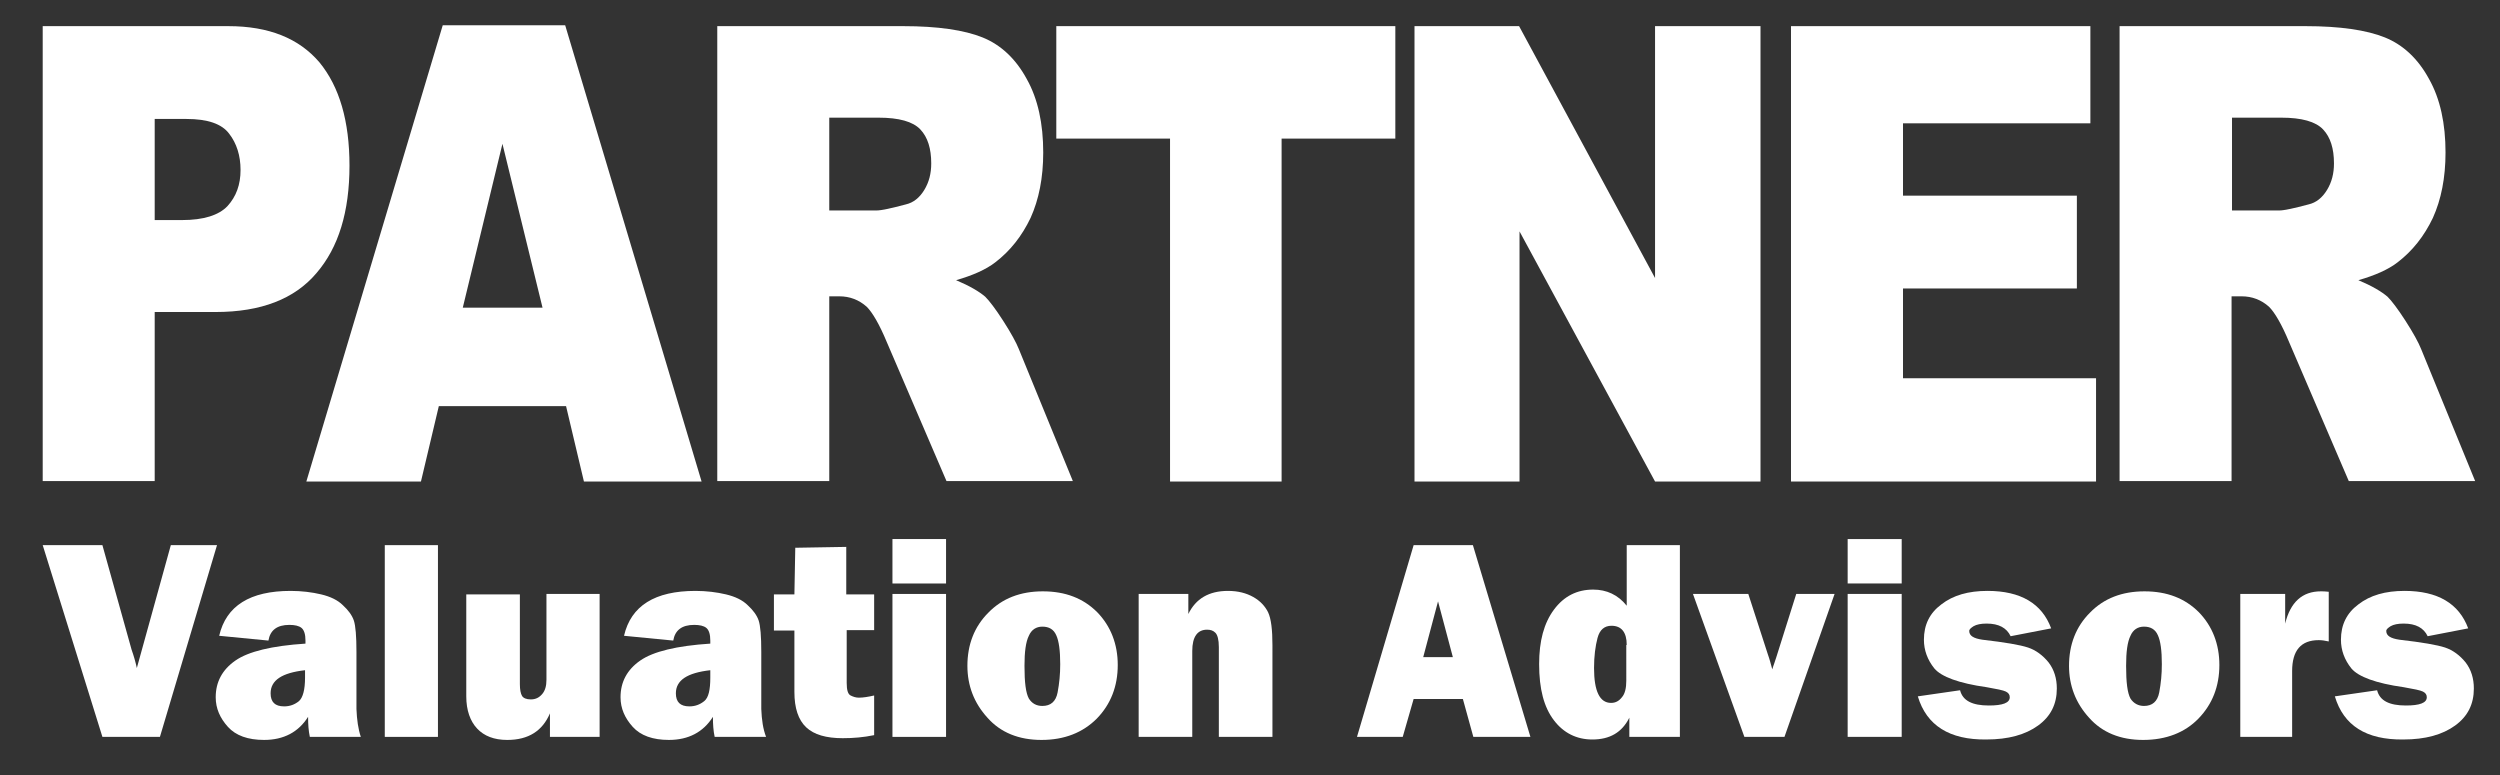 <?xml version="1.0" encoding="UTF-8"?> <svg xmlns="http://www.w3.org/2000/svg" xmlns:xlink="http://www.w3.org/1999/xlink" version="1.1" x="0px" y="0px" viewBox="0 0 573.7 177.9" style="enable-background:new 0 0 573.7 177.9;" xml:space="preserve"><rect x="0" y="0" width="573.7" height="177.9" fill="#333333" stroke="none"/> <style type="text/css"> .st0{fill:#FFFFFF;} </style> <g id="Layer_2"> </g> <g id="White_PVA_Logo"> <g> <g> <g> <path class="st0" d="M49.8,125.1l-13.1,44H23.5l-13.7-44h13.7l6.7,24c0.5,1.4,0.9,2.8,1.2,4.2l7.8-28.2H49.8z"></path> <path class="st0" d="M82.8,169.1H71.1c-0.3-1.4-0.4-2.9-0.4-4.6c-2.2,3.5-5.6,5.3-10.1,5.3c-3.7,0-6.5-1-8.3-3 c-1.8-2-2.8-4.2-2.8-6.8c0-3.5,1.5-6.3,4.5-8.4c3-2.1,8.4-3.4,16.1-3.9V147c0-1.4-0.3-2.4-0.9-2.9c-0.6-0.5-1.6-0.7-2.8-0.7 c-2.8,0-4.4,1.2-4.8,3.6l-11.3-1.1c1.6-6.9,7.1-10.3,16.4-10.3c2.5,0,4.9,0.3,7,0.8c2.1,0.5,3.8,1.3,5,2.5 c1.2,1.1,2.1,2.3,2.5,3.5c0.4,1.2,0.6,3.6,0.6,7.2v13.1C81.9,165.2,82.2,167.3,82.8,169.1z M70,153.8c-5.3,0.6-7.9,2.3-7.9,5.3 c0,2,1,3,3.1,3c1.3,0,2.4-0.4,3.4-1.2c0.9-0.8,1.4-2.6,1.4-5.4V153.8z"></path> <path class="st0" d="M100.5,125.1v44H88.3v-44H100.5z"></path> <path class="st0" d="M137.6,136.3v32.8h-11.4v-5.4c-1.7,4-4.9,6.1-9.8,6.1c-3,0-5.3-0.9-6.9-2.6c-1.6-1.7-2.5-4.2-2.5-7.4v-23.4 h12.3V157c0,1.3,0.2,2.2,0.5,2.7s1,0.8,2,0.8c1.1,0,1.9-0.4,2.6-1.2c0.7-0.8,1-1.9,1-3.3v-19.7H137.6z"></path> <path class="st0" d="M175.8,169.1H164c-0.3-1.4-0.4-2.9-0.4-4.6c-2.2,3.5-5.6,5.3-10.1,5.3c-3.7,0-6.5-1-8.3-3 c-1.8-2-2.8-4.2-2.8-6.8c0-3.5,1.5-6.3,4.5-8.4c3-2.1,8.4-3.4,16.1-3.9V147c0-1.4-0.3-2.4-0.9-2.9c-0.6-0.5-1.6-0.7-2.8-0.7 c-2.8,0-4.4,1.2-4.8,3.6l-11.3-1.1c1.6-6.9,7.1-10.3,16.4-10.3c2.5,0,4.9,0.3,7,0.8c2.1,0.5,3.8,1.3,5,2.5 c1.2,1.1,2.1,2.3,2.5,3.5c0.4,1.2,0.6,3.6,0.6,7.2v13.1C174.8,165.2,175.1,167.3,175.8,169.1z M163,153.8 c-5.3,0.6-7.9,2.3-7.9,5.3c0,2,1,3,3.1,3c1.3,0,2.4-0.4,3.4-1.2s1.4-2.6,1.4-5.4V153.8z"></path> <path class="st0" d="M200.6,136.3v8.3h-6.3v12.1c0,1.7,0.3,2.6,0.9,2.9c0.6,0.3,1.2,0.5,1.9,0.5c1,0,2.2-0.2,3.5-0.5v9.1 c-2.4,0.5-4.8,0.7-7.2,0.7c-3.8,0-6.6-0.8-8.4-2.5c-1.8-1.7-2.7-4.4-2.7-8.1l0-3.8v-10.3h-4.7v-8.3h4.7l0.2-10.7l11.7-0.2v10.9 H200.6z"></path> <path class="st0" d="M217.1,123.7v10.2h-12.3v-10.2H217.1z M217.1,136.3v32.8h-12.3v-32.8H217.1z"></path> <path class="st0" d="M239,169.8c-5.2,0-9.4-1.7-12.4-5.1c-3.1-3.4-4.6-7.4-4.6-11.9c0-4.9,1.6-9,4.8-12.2 c3.2-3.3,7.4-4.9,12.5-4.9c5.2,0,9.3,1.6,12.5,4.8c3.1,3.2,4.7,7.3,4.7,12.1c0,4.9-1.6,9-4.8,12.3 C248.5,168.1,244.3,169.8,239,169.8z M239.2,162c1.9,0,3.1-1,3.5-3.1c0.4-2.1,0.6-4.2,0.6-6.5c0-3.1-0.3-5.3-0.9-6.6 c-0.6-1.4-1.7-2-3.2-2c-1.4,0-2.5,0.7-3.1,2.1c-0.7,1.4-1,3.7-1,6.9c0,3.8,0.3,6.2,1,7.5C236.8,161.4,237.8,162,239.2,162z"></path> <path class="st0" d="M292,169.1h-12.3v-20.6c0-1.7-0.3-2.8-0.8-3.3c-0.5-0.5-1.1-0.7-1.9-0.7c-2.2,0-3.4,1.6-3.4,4.9v19.7h-12.3 v-32.8h11.4v4.6c1.7-3.5,4.7-5.3,9.1-5.3c2.3,0,4.2,0.5,5.8,1.4c1.6,0.9,2.7,2.1,3.4,3.5c0.7,1.5,1,4,1,7.6V169.1z"></path> <path class="st0" d="M338.1,169.1l-2.4-8.7h-11.3l-2.5,8.7h-10.5l13-44H338l13.2,44H338.1z M326.6,150.8h6.8l-3.4-12.8 L326.6,150.8z"></path> <path class="st0" d="M385.5,169.1h-11.6v-4.4c-1.7,3.4-4.5,5-8.5,5c-3.6,0-6.6-1.5-8.8-4.4c-2.3-3-3.4-7.2-3.4-12.9 c0-5.3,1.1-9.4,3.4-12.5c2.3-3.1,5.3-4.6,9-4.6c3.1,0,5.7,1.2,7.7,3.7v-13.9h12.2V169.1z M373.3,148c0-2.9-1.2-4.4-3.5-4.4 c-1.6,0-2.7,0.9-3.2,2.8c-0.5,1.9-0.8,4.2-0.8,6.9c0,5.3,1.3,8,3.9,8c1,0,1.8-0.4,2.5-1.3c0.7-0.8,1-2.1,1-3.8V148z"></path> <path class="st0" d="M421,136.3l-11.5,32.8h-9.2l-11.8-32.8h12.7l4.5,13.9c0.4,1.1,0.7,2.3,1,3.4c0.1-0.4,0.3-0.9,0.5-1.5 c0-0.1,0.2-0.5,0.4-1.2l4.6-14.6H421z"></path> <path class="st0" d="M436.4,123.7v10.2H424v-10.2H436.4z M436.4,136.3v32.8H424v-32.8H436.4z"></path> <path class="st0" d="M440.1,159.8l9.7-1.4c0.6,2.4,2.8,3.5,6.6,3.5c3.2,0,4.8-0.6,4.8-1.9c0-0.6-0.3-1-0.9-1.3 c-0.6-0.3-2.1-0.6-4.4-1c-6.4-0.9-10.4-2.4-12-4.3c-1.6-2-2.4-4.2-2.4-6.6c0-3.4,1.3-6.1,4-8.1c2.7-2.1,6.2-3.1,10.6-3.1 c7.6,0,12.5,2.9,14.6,8.6l-9.3,1.8c-0.9-1.9-2.7-2.9-5.5-2.9c-1.3,0-2.3,0.2-3,0.6c-0.6,0.4-1,0.7-1,1.1c0,1.1,1,1.7,3,2 c5.2,0.6,8.7,1.2,10.5,1.8c1.8,0.6,3.4,1.8,4.7,3.4c1.3,1.7,1.9,3.7,1.9,6c0,3.6-1.4,6.4-4.3,8.5s-6.8,3.2-11.9,3.2 C447.4,169.8,442.1,166.5,440.1,159.8z"></path> <path class="st0" d="M491.8,169.8c-5.2,0-9.4-1.7-12.4-5.1c-3.1-3.4-4.6-7.4-4.6-11.9c0-4.9,1.6-9,4.8-12.2 c3.2-3.3,7.4-4.9,12.5-4.9c5.2,0,9.3,1.6,12.5,4.8c3.1,3.2,4.7,7.3,4.7,12.1c0,4.9-1.6,9-4.8,12.3 C501.4,168.1,497.1,169.8,491.8,169.8z M492,162c1.9,0,3.1-1,3.5-3.1c0.4-2.1,0.6-4.2,0.6-6.5c0-3.1-0.3-5.3-0.9-6.6 c-0.6-1.4-1.7-2-3.2-2c-1.4,0-2.5,0.7-3.1,2.1c-0.7,1.4-1,3.7-1,6.9c0,3.8,0.3,6.2,1,7.5C489.6,161.4,490.7,162,492,162z"></path> <path class="st0" d="M525.9,169.1h-11.8v-32.8h10.3v6.8c1.2-4.9,3.9-7.4,8.2-7.4c0.4,0,1,0,1.8,0.1v11.4 c-0.9-0.2-1.6-0.3-2.3-0.3c-4.1,0-6.1,2.4-6.1,7.1V169.1z"></path> <path class="st0" d="M535.8,159.8l9.7-1.4c0.6,2.4,2.8,3.5,6.6,3.5c3.2,0,4.8-0.6,4.8-1.9c0-0.6-0.3-1-0.9-1.3 c-0.6-0.3-2.1-0.6-4.4-1c-6.4-0.9-10.4-2.4-12-4.3c-1.6-2-2.4-4.2-2.4-6.6c0-3.4,1.3-6.1,4-8.1c2.7-2.1,6.2-3.1,10.6-3.1 c7.6,0,12.5,2.9,14.6,8.6l-9.3,1.8c-0.9-1.9-2.7-2.9-5.5-2.9c-1.3,0-2.3,0.2-3,0.6c-0.6,0.4-1,0.7-1,1.1c0,1.1,1,1.7,3,2 c5.2,0.6,8.7,1.2,10.5,1.8c1.8,0.6,3.4,1.8,4.7,3.4c1.3,1.7,1.9,3.7,1.9,6c0,3.6-1.4,6.4-4.3,8.5s-6.8,3.2-11.9,3.2 C543,169.8,537.8,166.5,535.8,159.8z"></path> </g> </g> <g> <path class="st0" d="M9.8,6h42.6c9.3,0,16.2,2.8,20.9,8.3c4.6,5.6,6.9,13.5,6.9,23.7c0,10.6-2.5,18.8-7.6,24.7 c-5,5.9-12.7,8.9-23.1,8.9h-14v38.8H9.8V6z M35.5,50.5h6.3c4.9,0,8.4-1.1,10.4-3.2c2-2.2,3-4.9,3-8.3c0-3.3-0.9-6.1-2.6-8.3 c-1.7-2.3-5-3.4-9.8-3.4h-7.3V50.5z"></path> <path class="st0" d="M129.9,93.2h-29.2l-4.1,17.3H70.3L101.6,5.8h28.1L161,110.5H134L129.9,93.2z M124.5,70.6L115.3,33l-9.1,37.6 H124.5z"></path> <path class="st0" d="M164.6,110.5V6h42.7c7.9,0,14,0.9,18.2,2.6c4.2,1.7,7.6,4.9,10.1,9.5c2.6,4.6,3.8,10.3,3.8,16.9 c0,5.8-1,10.8-2.9,15c-2,4.2-4.7,7.6-8.1,10.2c-2.2,1.7-5.2,3-9,4.1c3.1,1.3,5.3,2.6,6.7,3.8c0.9,0.9,2.3,2.7,4.1,5.5 c1.8,2.8,3,5,3.6,6.5l12.4,30.3h-29l-13.7-31.9c-1.7-4.1-3.3-6.8-4.6-8.1c-1.8-1.6-3.9-2.4-6.3-2.4h-2.3v42.4H164.6z M190.3,48.3 h10.8c1.2,0,3.4-0.5,6.8-1.4c1.7-0.4,3.1-1.5,4.2-3.3s1.6-3.8,1.6-6.1c0-3.4-0.8-6-2.5-7.8s-4.9-2.7-9.6-2.7h-11.3V48.3z"></path> <path class="st0" d="M242.3,6h77.9v25.8h-26.1v78.7h-25.6V31.8h-26.1V6z"></path> <path class="st0" d="M324.7,6h23.9l31.2,57.8V6H404v104.5h-24.2l-31.1-57.4v57.4h-24.1V6z"></path> <path class="st0" d="M411,6h68.7v22.3h-43v16.6h39.9v21.3h-39.9v20.6H481v23.7H411V6z"></path> <path class="st0" d="M486.4,110.5V6h42.7c7.9,0,14,0.9,18.2,2.6c4.2,1.7,7.6,4.9,10.1,9.5c2.6,4.6,3.8,10.3,3.8,16.9 c0,5.8-1,10.8-2.9,15c-2,4.2-4.7,7.6-8.1,10.2c-2.2,1.7-5.2,3-9,4.1c3.1,1.3,5.3,2.6,6.7,3.8c0.9,0.9,2.3,2.7,4.1,5.5 c1.8,2.8,3,5,3.6,6.5l12.4,30.3h-29l-13.7-31.9c-1.7-4.1-3.3-6.8-4.6-8.1c-1.8-1.6-3.9-2.4-6.3-2.4h-2.3v42.4H486.4z M512.2,48.3 H523c1.2,0,3.4-0.5,6.8-1.4c1.7-0.4,3.1-1.5,4.2-3.3c1.1-1.8,1.6-3.8,1.6-6.1c0-3.4-0.8-6-2.5-7.8c-1.7-1.8-4.9-2.7-9.6-2.7 h-11.3V48.3z"></path> </g> </g> </g> </svg> 
